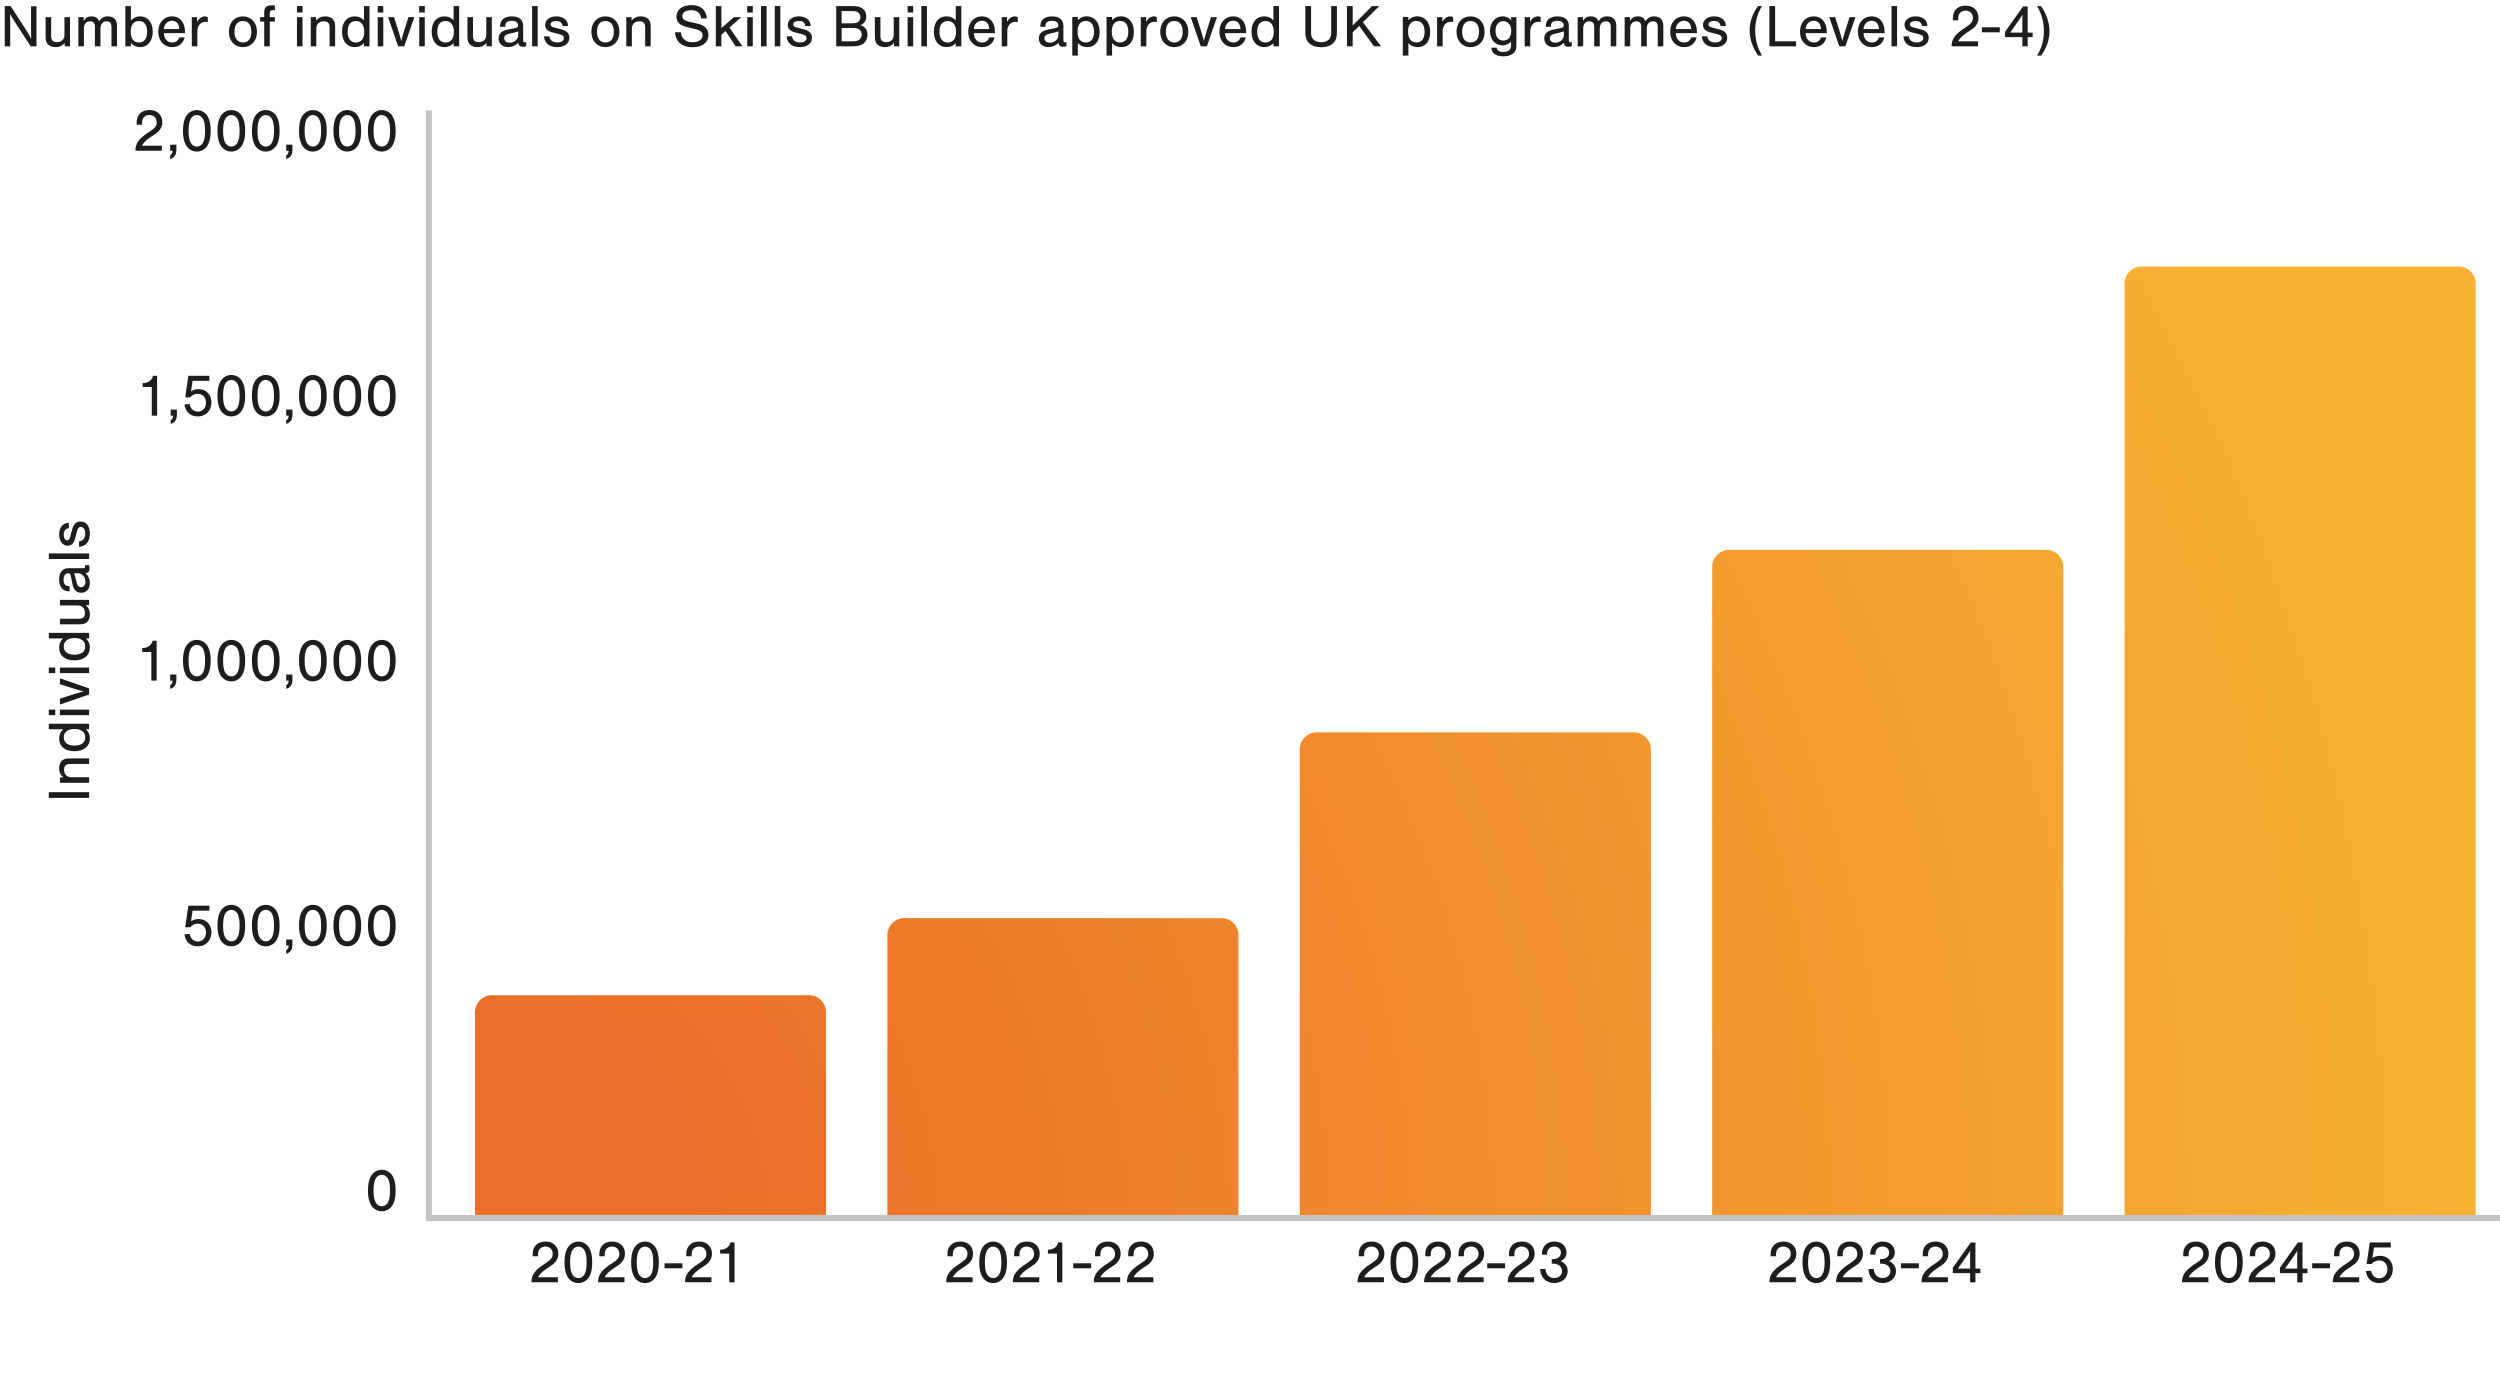 <?xml version="1.0" encoding="UTF-8"?><svg xmlns="http://www.w3.org/2000/svg" xmlns:xlink="http://www.w3.org/1999/xlink" viewBox="0 0 413.86 229.61"><defs><radialGradient id="d" cx="74.53" cy="200.93" fx="74.53" fy="200.93" r="366.34" gradientUnits="userSpaceOnUse"><stop offset=".1" stop-color="#eb6e28"/><stop offset=".9" stop-color="#f6b132"/></radialGradient><filter id="e" x="76.51" y="41.99" width="331.19" height="159.65" filterUnits="userSpaceOnUse"><feOffset dx="2.13" dy="2.13"/><feGaussianBlur result="f" stdDeviation="2.13"/><feFlood flood-color="#000" flood-opacity=".15"/><feComposite in2="f" operator="in"/><feComposite in="SourceGraphic"/></filter></defs><g id="a"><rect y=".28" width="413.86" height="229.07" style="fill:#fff;"/></g><g id="c"><path d="M134.62,201.63h-58.12v-36.18c0-1.56,1.26-2.82,2.82-2.82h52.48c1.56,0,2.82,1.26,2.82,2.82v36.18ZM202.89,152.68c0-1.56-1.26-2.82-2.82-2.82h-52.48c-1.56,0-2.82,1.26-2.82,2.82v48.96h58.12v-48.96ZM271.16,121.93c0-1.56-1.26-2.82-2.82-2.82h-52.48c-1.56,0-2.82,1.26-2.82,2.82v79.7h58.12v-79.7ZM339.43,91.72c0-1.56-1.26-2.82-2.82-2.82h-52.48c-1.56,0-2.82,1.26-2.82,2.82v109.91h58.12v-109.91ZM407.7,44.81c0-1.56-1.26-2.82-2.82-2.82h-52.48c-1.56,0-2.82,1.26-2.82,2.82v156.83h58.12V44.81Z" style="fill:url(#d); filter:url(#e);"/><rect x="62.66" y="201.63" width="351.2" height="27.97" style="fill:#fff;"/></g><g id="g"><path d="M5.08,7.67L2.35,3.46c-.33-.52-.53-.85-.69-1.15.02.3.03.93.03,1.26v4.1h-.9V1h.97l2.62,4.06c.25.38.59.98.79,1.38-.02-.37-.03-.78-.03-1.25V1.04h.9v6.63h-.96Z" style="fill:#1d1d1b;"/><path d="M10.71,7.67v-.55c-.48.51-.87.68-1.53.68-.57,0-1.04-.19-1.31-.53-.23-.3-.32-.64-.32-1.2v-3.23h.92v3.16c0,.66.3.98.93.98.79,0,1.27-.46,1.27-1.21v-2.93h.92v4.83h-.88Z" style="fill:#1d1d1b;"/><path d="M13.85,2.84v.61c.37-.55.71-.74,1.31-.74.64,0,1.03.25,1.25.81.38-.58.78-.81,1.46-.81.51,0,.95.18,1.19.5.22.27.31.62.31,1.18v3.28h-.92v-3.21c0-.63-.26-.93-.8-.93-.63,0-1.02.46-1.02,1.2v2.94h-.92v-3.29c0-.55-.28-.85-.8-.85-.62,0-1.02.45-1.02,1.15v2.99h-.92V2.84h.88Z" style="fill:#1d1d1b;"/><path d="M20.75,1h.92v2.39c.46-.47.93-.68,1.54-.68,1.25,0,2.08,1,2.08,2.52s-.82,2.57-2.11,2.57c-.62,0-1.05-.19-1.51-.67v.54h-.92V1ZM21.64,5.23c0,1.16.48,1.8,1.36,1.8s1.36-.64,1.36-1.78-.49-1.77-1.36-1.77-1.36.64-1.36,1.75Z" style="fill:#1d1d1b;"/><path d="M27.12,5.48c.07.99.57,1.55,1.4,1.55.57,0,.95-.27,1.17-.84h.88c-.23,1.01-1,1.61-2.07,1.61-1.36,0-2.3-1.04-2.3-2.55s.92-2.54,2.27-2.54c.96,0,1.66.51,1.98,1.44.12.36.18.75.19,1.33h-3.52ZM29.68,4.81c-.04-.88-.48-1.37-1.21-1.37s-1.29.56-1.34,1.37h2.55Z" style="fill:#1d1d1b;"/><path d="M32.63,2.84v.76c.19-.28.27-.39.4-.51.22-.23.57-.38.86-.38.18,0,.35.04.51.12v.83c-.19-.04-.29-.05-.42-.05-.74,0-1.31.66-1.31,1.52v2.54h-.92V2.84h.88Z" style="fill:#1d1d1b;"/><path d="M42.54,5.29c0,1.48-.95,2.51-2.33,2.51s-2.32-1.03-2.32-2.55.94-2.54,2.32-2.54,2.33,1.02,2.33,2.58ZM38.82,5.25c0,1.13.51,1.78,1.4,1.78s1.39-.65,1.39-1.75c0-1.16-.5-1.8-1.4-1.8s-1.39.65-1.39,1.77Z" style="fill:#1d1d1b;"/><path d="M45.51,3.57h-.85v4.1h-.92V3.57h-.68v-.73h.68v-.79c0-.84.36-1.17,1.28-1.17.16,0,.27,0,.49.05v.78c-.16-.02-.24-.03-.35-.03-.4,0-.5.13-.5.66v.5h.85v.73Z" style="fill:#1d1d1b;"/><path d="M50.08,2.07h-.92v-1.07h.92v1.07ZM50.08,7.67h-.92V2.84h.92v4.83Z" style="fill:#1d1d1b;"/><path d="M52.32,2.84v.55c.48-.51.87-.68,1.53-.68.57,0,1.04.19,1.31.53.23.3.32.64.32,1.2v3.23h-.92v-3.16c0-.66-.3-.98-.93-.98-.79,0-1.27.46-1.27,1.21v2.93h-.92V2.84h.88Z" style="fill:#1d1d1b;"/><path d="M61.17,7.67h-.92v-.52c-.46.46-.92.65-1.53.65-1.29,0-2.1-1-2.1-2.57s.82-2.52,2.1-2.52c.62,0,1.08.2,1.53.65V1h.92v6.67ZM57.55,5.25c0,1.14.5,1.78,1.37,1.78s1.38-.64,1.38-1.75-.49-1.8-1.38-1.8-1.37.64-1.37,1.77Z" style="fill:#1d1d1b;"/><path d="M63.45,2.07h-.92v-1.07h.92v1.07ZM63.45,7.67h-.92V2.84h.92v4.83Z" style="fill:#1d1d1b;"/><path d="M65.91,7.67l-1.66-4.83h.98l.82,2.59c.1.31.26.9.38,1.35.01-.07.03-.15.05-.2l.09-.36c.02-.08.18-.62.22-.77l.82-2.61h.98l-1.67,4.83h-1.01Z" style="fill:#1d1d1b;"/><path d="M70.32,2.07h-.92v-1.07h.92v1.07ZM70.32,7.67h-.92V2.84h.92v4.83Z" style="fill:#1d1d1b;"/><path d="M76.01,7.67h-.92v-.52c-.46.46-.92.65-1.53.65-1.29,0-2.1-1-2.1-2.57s.82-2.52,2.1-2.52c.62,0,1.08.2,1.53.65V1h.92v6.67ZM72.39,5.25c0,1.14.5,1.78,1.37,1.78s1.38-.64,1.38-1.75-.49-1.8-1.38-1.8-1.37.64-1.37,1.77Z" style="fill:#1d1d1b;"/><path d="M80.54,7.67v-.55c-.48.51-.87.68-1.53.68-.57,0-1.04-.19-1.31-.53-.23-.3-.32-.64-.32-1.2v-3.23h.92v3.16c0,.66.3.98.93.98.79,0,1.27-.46,1.27-1.21v-2.93h.92v4.83h-.88Z" style="fill:#1d1d1b;"/><path d="M82.77,4.44c.04-.57.15-.91.39-1.18.31-.35.89-.55,1.57-.55,1.2,0,1.88.57,1.88,1.57v2.27c0,.38.05.46.26.46.08,0,.13,0,.24-.05v.71c-.22.05-.41.07-.6.07-.44,0-.64-.19-.72-.65-.49.49-1.02.71-1.67.71-.94,0-1.58-.58-1.58-1.43,0-.78.48-1.26,1.46-1.46l1.07-.21c.58-.11.7-.2.7-.5,0-.47-.41-.76-1.06-.76-.47,0-.84.15-.97.41-.07.13-.09.24-.11.59h-.86ZM85.79,5.19c-.17.07-.33.12-.57.18l-.94.22c-.56.13-.81.36-.81.74,0,.44.36.74.9.74.78,0,1.42-.57,1.42-1.26v-.62Z" style="fill:#1d1d1b;"/><path d="M89.01,7.67h-.92V1h.92v6.67Z" style="fill:#1d1d1b;"/><path d="M93.16,4.32c-.13-.6-.46-.85-1.1-.85-.55,0-.92.23-.92.57,0,.24.17.4.56.5l1.12.29c1.01.26,1.43.68,1.43,1.42,0,.95-.78,1.55-2.01,1.55-1.31,0-2.09-.64-2.19-1.79h.91c.05.64.53,1.02,1.3,1.02.66,0,1.09-.29,1.09-.74,0-.32-.21-.49-.77-.64l-.96-.24c-.51-.13-.82-.27-1.02-.45-.22-.19-.36-.51-.36-.83,0-.83.77-1.42,1.86-1.42.69,0,1.26.23,1.6.64.21.26.3.52.34.97h-.88Z" style="fill:#1d1d1b;"/><path d="M102.55,5.29c0,1.48-.95,2.51-2.33,2.51s-2.32-1.03-2.32-2.55.94-2.54,2.32-2.54,2.33,1.02,2.33,2.58ZM98.83,5.25c0,1.13.51,1.78,1.4,1.78s1.39-.65,1.39-1.75c0-1.16-.5-1.8-1.4-1.8s-1.39.65-1.39,1.77Z" style="fill:#1d1d1b;"/><path d="M104.56,2.84v.55c.48-.51.87-.68,1.53-.68.57,0,1.04.19,1.31.53.23.3.32.64.32,1.2v3.23h-.92v-3.16c0-.66-.3-.98-.93-.98-.79,0-1.27.46-1.27,1.21v2.93h-.92V2.84h.88Z" style="fill:#1d1d1b;"/><path d="M116.07,3.06c-.1-.92-.65-1.37-1.66-1.37-.89,0-1.46.38-1.46.96,0,.49.35.78,1.2.97l1.08.24c.79.18,1.19.35,1.51.64.35.31.54.76.54,1.28,0,1.26-1.02,2.04-2.64,2.04-1.73,0-2.77-.88-2.91-2.48h.99c.1,1.06.8,1.65,1.95,1.65.96,0,1.64-.47,1.64-1.14,0-.5-.36-.83-1.06-1l-1.5-.36c-1.22-.29-1.77-.83-1.77-1.73,0-1.17.97-1.91,2.5-1.91s2.35.71,2.56,2.21h-.97Z" style="fill:#1d1d1b;"/><path d="M122.9,7.67h-1.12l-1.67-2.53-.69.61v1.92h-.92V1h.92v3.66l2.07-1.82h1.22l-1.95,1.72,2.14,3.11Z" style="fill:#1d1d1b;"/><path d="M124.62,2.07h-.92v-1.07h.92v1.07ZM124.62,7.67h-.92V2.84h.92v4.83Z" style="fill:#1d1d1b;"/><path d="M126.9,7.67h-.92V1h.92v6.67Z" style="fill:#1d1d1b;"/><path d="M129.18,7.67h-.92V1h.92v6.67Z" style="fill:#1d1d1b;"/><path d="M133.33,4.32c-.13-.6-.46-.85-1.1-.85-.55,0-.92.23-.92.57,0,.24.17.4.56.5l1.12.29c1.01.26,1.43.68,1.43,1.42,0,.95-.78,1.55-2.01,1.55-1.31,0-2.09-.64-2.19-1.79h.91c.05.64.53,1.02,1.3,1.02.66,0,1.09-.29,1.09-.74,0-.32-.21-.49-.77-.64l-.96-.24c-.51-.13-.82-.27-1.02-.45-.22-.19-.36-.51-.36-.83,0-.83.77-1.42,1.86-1.42.69,0,1.26.23,1.6.64.21.26.3.52.34.97h-.88Z" style="fill:#1d1d1b;"/><path d="M138.43,1h2.58c.87,0,1.3.09,1.71.37.45.29.69.77.69,1.35,0,.67-.29,1.12-.94,1.45.78.29,1.14.78,1.14,1.58,0,.65-.28,1.21-.77,1.53-.44.29-.95.39-1.96.39h-2.45V1ZM141.12,3.86c.47,0,.76-.08.98-.26.22-.18.34-.46.34-.76s-.13-.57-.34-.75c-.22-.18-.51-.26-.98-.26h-1.79v2.03h1.79ZM141.27,6.84c.85,0,1.37-.42,1.37-1.11s-.46-1.09-1.27-1.09h-2.04v2.2h1.94Z" style="fill:#1d1d1b;"/><path d="M147.99,7.67v-.55c-.48.51-.87.68-1.53.68-.57,0-1.04-.19-1.31-.53-.23-.3-.32-.64-.32-1.2v-3.23h.92v3.16c0,.66.3.98.93.98.79,0,1.27-.46,1.27-1.21v-2.93h.92v4.83h-.88Z" style="fill:#1d1d1b;"/><path d="M151.17,2.07h-.92v-1.07h.92v1.07ZM151.17,7.67h-.92V2.84h.92v4.83Z" style="fill:#1d1d1b;"/><path d="M153.45,7.67h-.92V1h.92v6.67Z" style="fill:#1d1d1b;"/><path d="M159.14,7.67h-.92v-.52c-.46.46-.92.65-1.53.65-1.29,0-2.1-1-2.1-2.57s.82-2.52,2.1-2.52c.62,0,1.08.2,1.53.65V1h.92v6.67ZM155.52,5.25c0,1.14.5,1.78,1.37,1.78s1.38-.64,1.38-1.75-.49-1.8-1.38-1.8-1.37.64-1.37,1.77Z" style="fill:#1d1d1b;"/><path d="M161.2,5.48c.07.99.57,1.55,1.4,1.55.57,0,.95-.27,1.17-.84h.88c-.23,1.01-1,1.61-2.07,1.61-1.36,0-2.3-1.04-2.3-2.55s.92-2.54,2.27-2.54c.96,0,1.66.51,1.98,1.44.12.36.18.75.19,1.33h-3.52ZM163.76,4.81c-.04-.88-.48-1.37-1.21-1.37s-1.29.56-1.34,1.37h2.55Z" style="fill:#1d1d1b;"/><path d="M166.71,2.84v.76c.19-.28.27-.39.4-.51.22-.23.57-.38.86-.38.18,0,.35.04.51.12v.83c-.19-.04-.29-.05-.42-.05-.74,0-1.31.66-1.31,1.52v2.54h-.92V2.84h.88Z" style="fill:#1d1d1b;"/><path d="M172.2,4.44c.04-.57.15-.91.39-1.18.31-.35.89-.55,1.57-.55,1.2,0,1.88.57,1.88,1.57v2.27c0,.38.05.46.26.46.08,0,.13,0,.24-.05v.71c-.22.05-.41.07-.6.07-.44,0-.64-.19-.72-.65-.49.49-1.02.71-1.67.71-.94,0-1.58-.58-1.58-1.43,0-.78.48-1.26,1.46-1.46l1.07-.21c.58-.11.7-.2.7-.5,0-.47-.41-.76-1.06-.76-.47,0-.84.15-.97.41-.07.13-.09.24-.11.59h-.86ZM175.22,5.19c-.17.07-.33.12-.57.18l-.94.22c-.56.13-.81.36-.81.74,0,.44.36.74.9.74.78,0,1.42-.57,1.42-1.26v-.62Z" style="fill:#1d1d1b;"/><path d="M178.43,2.8v.53c.45-.44.88-.63,1.47-.63,1.29,0,2.14,1.02,2.14,2.59s-.8,2.51-2.06,2.51c-.65,0-1.18-.23-1.55-.68v2.08h-.92V2.8h.92ZM178.38,5.22c0,1.17.48,1.81,1.37,1.81s1.36-.64,1.36-1.78-.49-1.78-1.36-1.78-1.37.64-1.37,1.75Z" style="fill:#1d1d1b;"/><path d="M184.1,2.8v.53c.45-.44.88-.63,1.47-.63,1.29,0,2.14,1.02,2.14,2.59s-.8,2.51-2.06,2.51c-.65,0-1.18-.23-1.55-.68v2.08h-.92V2.8h.92ZM184.05,5.22c0,1.17.48,1.81,1.37,1.81s1.36-.64,1.36-1.78-.49-1.78-1.36-1.78-1.37.64-1.37,1.75Z" style="fill:#1d1d1b;"/><path d="M189.73,2.84v.76c.19-.28.27-.39.4-.51.22-.23.57-.38.86-.38.18,0,.35.04.51.12v.83c-.19-.04-.29-.05-.42-.05-.74,0-1.31.66-1.31,1.52v2.54h-.92V2.84h.88Z" style="fill:#1d1d1b;"/><path d="M196.72,5.29c0,1.48-.95,2.51-2.33,2.51s-2.32-1.03-2.32-2.55.94-2.54,2.32-2.54,2.33,1.02,2.33,2.58ZM193,5.25c0,1.13.51,1.78,1.4,1.78s1.39-.65,1.39-1.75c0-1.16-.5-1.8-1.4-1.8s-1.39.65-1.39,1.77Z" style="fill:#1d1d1b;"/><path d="M198.78,7.67l-1.66-4.83h.98l.82,2.59c.1.31.26.9.38,1.35.01-.07.03-.15.05-.2l.09-.36c.02-.08.18-.62.22-.77l.82-2.61h.98l-1.67,4.83h-1.01Z" style="fill:#1d1d1b;"/><path d="M202.79,5.48c.07.99.57,1.55,1.4,1.55.57,0,.95-.27,1.17-.84h.88c-.23,1.01-1,1.61-2.07,1.61-1.36,0-2.3-1.04-2.3-2.55s.92-2.54,2.27-2.54c.96,0,1.66.51,1.98,1.44.12.36.18.75.19,1.33h-3.52ZM205.35,4.81c-.04-.88-.48-1.37-1.21-1.37s-1.29.56-1.34,1.37h2.55Z" style="fill:#1d1d1b;"/><path d="M211.73,7.67h-.92v-.52c-.46.46-.92.65-1.53.65-1.29,0-2.1-1-2.1-2.57s.82-2.52,2.1-2.52c.62,0,1.08.2,1.53.65V1h.92v6.67ZM208.12,5.25c0,1.14.5,1.78,1.37,1.78s1.38-.64,1.38-1.75-.49-1.8-1.38-1.8-1.37.64-1.37,1.77Z" style="fill:#1d1d1b;"/><path d="M221.32,1v4.36c0,.82-.18,1.35-.59,1.76-.47.46-1.17.7-2.02.7s-1.56-.24-2.03-.7c-.41-.41-.59-.94-.59-1.76V1h.95v4.49c0,.94.62,1.5,1.67,1.5s1.66-.56,1.66-1.5V1h.95Z" style="fill:#1d1d1b;"/><path d="M228.63,7.67h-1.17l-2.46-3.38-1.07,1.05v2.33h-.95V1h.95v3.22l3.21-3.22h1.21l-2.73,2.68,3.01,3.99Z" style="fill:#1d1d1b;"/><path d="M233.15,2.8v.53c.45-.44.88-.63,1.47-.63,1.29,0,2.14,1.02,2.14,2.59s-.8,2.51-2.06,2.51c-.65,0-1.18-.23-1.55-.68v2.08h-.92V2.8h.92ZM233.1,5.22c0,1.17.48,1.81,1.37,1.81s1.36-.64,1.36-1.78-.49-1.78-1.36-1.78-1.37.64-1.37,1.75Z" style="fill:#1d1d1b;"/><path d="M238.78,2.84v.76c.19-.28.27-.39.4-.51.22-.23.57-.38.86-.38.18,0,.35.04.51.12v.83c-.19-.04-.29-.05-.42-.05-.74,0-1.31.66-1.31,1.52v2.54h-.92V2.84h.88Z" style="fill:#1d1d1b;"/><path d="M245.77,5.29c0,1.48-.95,2.51-2.33,2.51s-2.32-1.03-2.32-2.55.94-2.54,2.32-2.54,2.33,1.02,2.33,2.58ZM242.05,5.25c0,1.13.51,1.78,1.4,1.78s1.39-.65,1.39-1.75c0-1.16-.5-1.8-1.4-1.8s-1.39.65-1.39,1.77Z" style="fill:#1d1d1b;"/><path d="M251.03,2.84v4.64c0,.64-.15,1.06-.49,1.34-.38.33-.97.51-1.69.51s-1.27-.19-1.61-.55c-.21-.22-.31-.46-.35-.89h.88c.05.47.42.71,1.11.71.87,0,1.27-.37,1.27-1.17v-.55c-.39.42-.87.63-1.43.63-1.22,0-2.07-.97-2.07-2.36s.86-2.44,2.09-2.44c.63,0,1.03.19,1.43.66l-.02-.53h.88ZM247.58,5.11c0,.99.49,1.6,1.3,1.6s1.29-.61,1.29-1.58-.48-1.62-1.3-1.62-1.29.61-1.29,1.6Z" style="fill:#1d1d1b;"/><path d="M253.28,2.84v.76c.19-.28.27-.39.4-.51.22-.23.57-.38.86-.38.18,0,.35.04.51.12v.83c-.19-.04-.29-.05-.42-.05-.74,0-1.31.66-1.31,1.52v2.54h-.92V2.84h.88Z" style="fill:#1d1d1b;"/><path d="M255.87,4.44c.04-.57.15-.91.39-1.18.31-.35.89-.55,1.57-.55,1.2,0,1.88.57,1.88,1.57v2.27c0,.38.05.46.26.46.08,0,.13,0,.24-.05v.71c-.22.05-.41.07-.6.07-.44,0-.64-.19-.72-.65-.49.49-1.02.71-1.67.71-.94,0-1.58-.58-1.58-1.43,0-.78.48-1.26,1.46-1.46l1.07-.21c.58-.11.7-.2.7-.5,0-.47-.41-.76-1.06-.76-.47,0-.84.15-.97.41-.07.13-.09.24-.11.59h-.86ZM258.89,5.19c-.17.07-.33.12-.57.18l-.94.22c-.56.13-.81.36-.81.74,0,.44.36.74.9.74.78,0,1.42-.57,1.42-1.26v-.62Z" style="fill:#1d1d1b;"/><path d="M262.05,2.84v.61c.37-.55.71-.74,1.31-.74.64,0,1.03.25,1.25.81.38-.58.78-.81,1.46-.81.51,0,.95.18,1.19.5.22.27.31.62.31,1.18v3.28h-.92v-3.21c0-.63-.26-.93-.8-.93-.63,0-1.02.46-1.02,1.2v2.94h-.92v-3.29c0-.55-.28-.85-.8-.85-.62,0-1.02.45-1.02,1.15v2.99h-.92V2.84h.88Z" style="fill:#1d1d1b;"/><path d="M269.83,2.84v.61c.37-.55.71-.74,1.31-.74.64,0,1.03.25,1.25.81.38-.58.78-.81,1.46-.81.51,0,.95.18,1.19.5.22.27.31.62.31,1.18v3.28h-.92v-3.21c0-.63-.26-.93-.8-.93-.63,0-1.02.46-1.02,1.2v2.94h-.92v-3.29c0-.55-.28-.85-.8-.85-.62,0-1.02.45-1.02,1.15v2.99h-.92V2.84h.88Z" style="fill:#1d1d1b;"/><path d="M277.41,5.48c.07.99.57,1.55,1.4,1.55.57,0,.95-.27,1.17-.84h.88c-.23,1.01-1,1.61-2.07,1.61-1.36,0-2.3-1.04-2.3-2.55s.92-2.54,2.27-2.54c.96,0,1.66.51,1.98,1.44.12.36.18.75.19,1.33h-3.52ZM279.97,4.81c-.04-.88-.48-1.37-1.21-1.37s-1.29.56-1.34,1.37h2.55Z" style="fill:#1d1d1b;"/><path d="M284.84,4.32c-.13-.6-.46-.85-1.1-.85-.55,0-.92.23-.92.57,0,.24.17.4.56.5l1.12.29c1.01.26,1.43.68,1.43,1.42,0,.95-.78,1.55-2.01,1.55-1.31,0-2.09-.64-2.19-1.79h.91c.05.64.53,1.02,1.3,1.02.66,0,1.09-.29,1.09-.74,0-.32-.21-.49-.77-.64l-.96-.24c-.51-.13-.82-.27-1.02-.45-.22-.19-.36-.51-.36-.83,0-.83.77-1.42,1.86-1.42.69,0,1.26.23,1.6.64.21.26.3.52.34.97h-.88Z" style="fill:#1d1d1b;"/><path d="M291.69,1c-.77,1.28-1.12,2.54-1.12,4.06s.36,2.82,1.12,4.14h-.66c-.95-1.46-1.39-2.79-1.39-4.2s.49-2.75,1.39-4h.66Z" style="fill:#1d1d1b;"/><path d="M293.86,6.84h3.47v.83h-4.42V1h.95v5.84Z" style="fill:#1d1d1b;"/><path d="M298.9,5.48c.07.99.57,1.55,1.4,1.55.57,0,.95-.27,1.17-.84h.88c-.23,1.01-1,1.61-2.07,1.61-1.36,0-2.3-1.04-2.3-2.55s.92-2.54,2.27-2.54c.96,0,1.66.51,1.98,1.44.12.36.18.75.19,1.33h-3.52ZM301.45,4.81c-.04-.88-.48-1.37-1.21-1.37s-1.29.56-1.34,1.37h2.55Z" style="fill:#1d1d1b;"/><path d="M304.48,7.67l-1.66-4.83h.98l.82,2.59c.1.31.26.9.38,1.35,0-.07.03-.15.05-.2l.09-.36c.02-.08.18-.62.22-.77l.82-2.61h.98l-1.67,4.83h-1.01Z" style="fill:#1d1d1b;"/><path d="M308.48,5.48c.07.99.57,1.55,1.4,1.55.57,0,.95-.27,1.17-.84h.88c-.23,1.01-1,1.61-2.07,1.61-1.36,0-2.3-1.04-2.3-2.55s.92-2.54,2.27-2.54c.96,0,1.66.51,1.98,1.44.12.36.18.75.19,1.33h-3.52ZM311.04,4.81c-.04-.88-.48-1.37-1.21-1.37s-1.29.56-1.34,1.37h2.55Z" style="fill:#1d1d1b;"/><path d="M314.05,7.67h-.92V1h.92v6.67Z" style="fill:#1d1d1b;"/><path d="M318.2,4.32c-.13-.6-.46-.85-1.1-.85-.55,0-.92.23-.92.57,0,.24.17.4.56.5l1.12.29c1.01.26,1.43.68,1.43,1.42,0,.95-.78,1.55-2.01,1.55-1.31,0-2.09-.64-2.19-1.79h.91c.05.64.53,1.02,1.3,1.02.66,0,1.09-.29,1.09-.74,0-.32-.21-.49-.77-.64l-.96-.24c-.51-.13-.82-.27-1.02-.45-.22-.19-.36-.51-.36-.83,0-.83.77-1.42,1.86-1.42.69,0,1.26.23,1.6.64.21.26.3.52.34.97h-.88Z" style="fill:#1d1d1b;"/><path d="M327.45,7.67h-4.37c-.03-1.2.59-2.05,2.27-3.11.99-.65,1.25-.98,1.25-1.61,0-.7-.5-1.19-1.21-1.19-.55,0-.97.28-1.14.75-.06.19-.08.37-.08.86h-.89v-.25c0-.68.14-1.14.47-1.51.38-.45.96-.68,1.67-.68,1.26,0,2.11.81,2.11,2.01,0,.58-.2,1.07-.59,1.48-.27.28-.4.38-1.38,1.01-.69.46-1.25,1.03-1.37,1.41h3.26v.83Z" style="fill:#1d1d1b;"/><path d="M331.05,5.35h-2.96v-.83h2.96v.83Z" style="fill:#1d1d1b;"/><path d="M331.93,6.15v-.9l2.97-4.18h.77v4.33h.82v.75h-.82v1.52h-.88v-1.52h-2.86ZM334.79,3.37v-.52c0-.1,0-.12.03-.42-.27.42-.38.59-.53.8l-1.52,2.17h2.02v-2.03Z" style="fill:#1d1d1b;"/><path d="M337.23,9.2c.77-1.29,1.12-2.54,1.12-4.06s-.36-2.81-1.12-4.14h.66c.95,1.45,1.39,2.79,1.39,4.2s-.49,2.75-1.39,4h-.66Z" style="fill:#1d1d1b;"/><path d="M26.01,68.81h-.88v-4.74h-1.51v-.65c.86.03,1.55-.46,1.71-1.21h.68v6.6Z" style="fill:#1d1d1b;"/><path d="M29.28,67.81v.85c0,.81-.36,1.34-1.03,1.51v-.6c.28-.14.4-.37.4-.76h-.4v-1h1.03Z" style="fill:#1d1d1b;"/><path d="M31.62,64.78c.42-.25.8-.36,1.25-.36,1.26,0,2.13.9,2.13,2.19,0,1.37-.93,2.33-2.25,2.33-1.22,0-2.07-.76-2.22-1.99l.86-.06c.18.81.66,1.25,1.37,1.25.78,0,1.34-.62,1.34-1.49s-.56-1.46-1.36-1.46c-.49,0-.89.19-1.26.59h-.82l.52-3.57h3.48v.83h-2.78l-.26,1.74Z" style="fill:#1d1d1b;"/><path d="M40.12,63.17c.33.61.47,1.32.47,2.38,0,.96-.15,1.7-.47,2.29-.38.69-1.06,1.1-1.83,1.1s-1.44-.41-1.82-1.1c-.32-.61-.47-1.32-.47-2.34s.15-1.75.47-2.33c.39-.69,1.06-1.1,1.82-1.1s1.45.4,1.83,1.1ZM37.21,63.67c-.19.45-.28,1.01-.28,1.83s.09,1.39.28,1.84c.21.47.62.77,1.09.77s.88-.3,1.08-.77c.19-.45.28-1.01.28-1.8,0-.86-.08-1.43-.28-1.87-.21-.48-.63-.77-1.09-.77s-.87.29-1.08.77Z" style="fill:#1d1d1b;"/><path d="M45.82,63.17c.33.61.47,1.32.47,2.38,0,.96-.15,1.7-.47,2.29-.38.69-1.06,1.1-1.83,1.1s-1.44-.41-1.82-1.1c-.32-.61-.47-1.32-.47-2.34s.15-1.75.47-2.33c.39-.69,1.06-1.1,1.82-1.1s1.45.4,1.83,1.1ZM42.91,63.67c-.19.45-.28,1.01-.28,1.83s.09,1.39.28,1.84c.21.47.62.77,1.09.77s.88-.3,1.08-.77c.19-.45.28-1.01.28-1.8,0-.86-.08-1.43-.28-1.87-.21-.48-.63-.77-1.09-.77s-.87.29-1.08.77Z" style="fill:#1d1d1b;"/><path d="M48.41,67.81v.85c0,.81-.36,1.34-1.03,1.51v-.6c.28-.14.4-.37.4-.76h-.4v-1h1.03Z" style="fill:#1d1d1b;"/><path d="M53.62,63.17c.33.61.47,1.32.47,2.38,0,.96-.15,1.7-.47,2.29-.38.69-1.06,1.1-1.83,1.1s-1.44-.41-1.82-1.1c-.32-.61-.47-1.32-.47-2.34s.15-1.75.47-2.33c.39-.69,1.06-1.1,1.82-1.1s1.45.4,1.83,1.1ZM50.71,63.67c-.19.45-.28,1.01-.28,1.83s.09,1.39.28,1.84c.21.47.62.77,1.09.77s.88-.3,1.08-.77c.19-.45.28-1.01.28-1.8,0-.86-.08-1.43-.28-1.87-.21-.48-.63-.77-1.09-.77s-.87.29-1.08.77Z" style="fill:#1d1d1b;"/><path d="M59.32,63.17c.33.61.47,1.32.47,2.38,0,.96-.15,1.7-.47,2.29-.38.69-1.06,1.1-1.83,1.1s-1.44-.41-1.82-1.1c-.32-.61-.47-1.32-.47-2.34s.15-1.75.47-2.33c.39-.69,1.06-1.1,1.82-1.1s1.45.4,1.83,1.1ZM56.41,63.67c-.19.45-.28,1.01-.28,1.83s.09,1.39.28,1.84c.21.47.62.77,1.09.77s.88-.3,1.08-.77c.19-.45.28-1.01.28-1.8,0-.86-.08-1.43-.28-1.87-.21-.48-.63-.77-1.09-.77s-.87.29-1.08.77Z" style="fill:#1d1d1b;"/><path d="M65.03,63.17c.33.61.47,1.32.47,2.38,0,.96-.15,1.7-.47,2.29-.38.69-1.06,1.1-1.83,1.1s-1.44-.41-1.82-1.1c-.32-.61-.47-1.32-.47-2.34s.15-1.75.47-2.33c.39-.69,1.06-1.1,1.82-1.1s1.45.4,1.83,1.1ZM62.12,63.67c-.19.45-.28,1.01-.28,1.83s.09,1.39.28,1.84c.21.47.62.77,1.09.77s.88-.3,1.08-.77c.19-.45.28-1.01.28-1.8,0-.86-.08-1.43-.28-1.87-.21-.48-.63-.77-1.09-.77s-.87.29-1.08.77Z" style="fill:#1d1d1b;"/><path d="M365.59,212.27h-4.37c-.03-1.2.59-2.05,2.27-3.11.99-.65,1.25-.98,1.25-1.61,0-.7-.5-1.19-1.21-1.19-.55,0-.97.28-1.14.75-.06.19-.08.37-.08.86h-.89v-.25c0-.68.14-1.14.47-1.51.38-.45.96-.68,1.67-.68,1.26,0,2.11.81,2.11,2.01,0,.58-.2,1.07-.59,1.48-.27.28-.4.38-1.38,1.01-.69.46-1.25,1.03-1.37,1.41h3.26v.83Z" style="fill:#1d1d1b;"/><path d="M370.8,206.64c.33.61.47,1.32.47,2.38,0,.96-.15,1.7-.47,2.29-.38.69-1.06,1.1-1.83,1.1s-1.44-.41-1.82-1.1c-.32-.61-.47-1.32-.47-2.34s.15-1.75.47-2.33c.39-.69,1.06-1.1,1.82-1.1s1.45.4,1.83,1.1ZM367.89,207.14c-.19.45-.28,1.01-.28,1.83s.09,1.39.28,1.84c.21.47.62.77,1.09.77s.88-.3,1.08-.77c.19-.45.28-1.01.28-1.8,0-.86-.08-1.43-.28-1.87-.21-.48-.63-.77-1.09-.77s-.87.29-1.08.77Z" style="fill:#1d1d1b;"/><path d="M376.61,212.27h-4.37c-.03-1.2.59-2.05,2.27-3.11.99-.65,1.25-.98,1.25-1.61,0-.7-.5-1.19-1.21-1.19-.55,0-.97.28-1.14.75-.06.19-.08.37-.08.86h-.89v-.25c0-.68.14-1.14.47-1.51.38-.45.96-.68,1.67-.68,1.26,0,2.11.81,2.11,2.01,0,.58-.2,1.07-.59,1.48-.27.28-.4.38-1.38,1.01-.69.46-1.25,1.03-1.37,1.41h3.26v.83Z" style="fill:#1d1d1b;"/><path d="M377.43,210.76v-.9l2.97-4.18h.77v4.33h.82v.75h-.82v1.52h-.88v-1.52h-2.86ZM380.29,207.98v-.52c.01-.1.01-.12.03-.42-.27.42-.38.59-.53.8l-1.52,2.17h2.02v-2.03Z" style="fill:#1d1d1b;"/><path d="M385.73,209.96h-2.96v-.83h2.96v.83Z" style="fill:#1d1d1b;"/><path d="M390.55,212.27h-4.37c-.03-1.2.59-2.05,2.27-3.11.99-.65,1.25-.98,1.25-1.61,0-.7-.5-1.19-1.21-1.19-.55,0-.97.28-1.14.75-.06.19-.08.37-.08.86h-.89v-.25c0-.68.14-1.14.47-1.51.38-.45.96-.68,1.67-.68,1.26,0,2.11.81,2.11,2.01,0,.58-.2,1.07-.59,1.48-.27.28-.4.38-1.38,1.01-.69.46-1.25,1.03-1.37,1.41h3.26v.83Z" style="fill:#1d1d1b;"/><path d="M392.74,208.25c.42-.25.8-.36,1.25-.36,1.26,0,2.13.9,2.13,2.19,0,1.37-.93,2.33-2.25,2.33-1.22,0-2.07-.76-2.22-1.99l.86-.06c.18.81.66,1.25,1.37,1.25.78,0,1.34-.62,1.34-1.49s-.56-1.46-1.36-1.46c-.49,0-.89.19-1.26.59h-.82l.52-3.57h3.48v.83h-2.78l-.26,1.74Z" style="fill:#1d1d1b;"/><path d="M14.75,131.14v.95h-6.67v-.95h6.67Z" style="fill:#1d1d1b;"/><path d="M9.92,128.71h.55c-.51-.48-.68-.87-.68-1.53,0-.57.19-1.04.53-1.31.3-.23.64-.32,1.2-.32h3.23v.92h-3.16c-.66,0-.98.3-.98.93,0,.79.46,1.27,1.21,1.27h2.93v.92h-4.83v-.88Z" style="fill:#1d1d1b;"/><path d="M14.75,119.81v.92h-.52c.46.46.65.92.65,1.53,0,1.29-1,2.1-2.57,2.1s-2.52-.82-2.52-2.1c0-.62.2-1.08.65-1.53h-2.36v-.92h6.67ZM12.33,123.43c1.14,0,1.78-.5,1.78-1.37s-.64-1.38-1.75-1.38-1.8.49-1.8,1.38.64,1.37,1.77,1.37Z" style="fill:#1d1d1b;"/><path d="M9.15,117.47v.92h-1.07v-.92h1.07ZM14.75,117.47v.92h-4.83v-.92h4.83Z" style="fill:#1d1d1b;"/><path d="M14.75,114.97l-4.83,1.66v-.98l2.59-.82c.31-.1.9-.26,1.35-.38-.07-.01-.15-.03-.2-.05l-.36-.09c-.08-.02-.62-.18-.77-.22l-2.61-.82v-.98l4.83,1.67v1.01Z" style="fill:#1d1d1b;"/><path d="M9.15,110.51v.92h-1.07v-.92h1.07ZM14.75,110.51v.92h-4.83v-.92h4.83Z" style="fill:#1d1d1b;"/><path d="M14.75,104.77v.92h-.52c.46.46.65.92.65,1.53,0,1.29-1,2.1-2.57,2.1s-2.52-.82-2.52-2.1c0-.62.2-1.08.65-1.53h-2.36v-.92h6.67ZM12.33,108.38c1.14,0,1.78-.5,1.78-1.37s-.64-1.38-1.75-1.38-1.8.49-1.8,1.38.64,1.37,1.77,1.37Z" style="fill:#1d1d1b;"/><path d="M14.75,100.19h-.55c.51.48.68.87.68,1.53,0,.57-.19,1.04-.53,1.31-.3.23-.64.32-1.2.32h-3.23v-.92h3.16c.66,0,.98-.3.98-.93,0-.79-.46-1.27-1.21-1.27h-2.93v-.92h4.83v.88Z" style="fill:#1d1d1b;"/><path d="M11.52,97.9c-.57-.04-.91-.15-1.18-.39-.35-.31-.55-.89-.55-1.57,0-1.2.57-1.88,1.57-1.88h2.27c.38,0,.46-.05.46-.26,0-.08,0-.13-.05-.24h.71c.05.22.07.41.07.6,0,.44-.19.64-.65.72.49.49.71,1.02.71,1.67,0,.94-.58,1.58-1.43,1.58-.78,0-1.26-.48-1.46-1.46l-.21-1.07c-.11-.58-.2-.7-.5-.7-.47,0-.76.41-.76,1.06,0,.47.15.84.41.97.13.07.24.09.59.11v.86ZM12.27,94.89c.07.17.12.33.18.57l.22.94c.13.56.36.81.74.81.44,0,.74-.36.74-.9,0-.78-.57-1.42-1.26-1.42h-.62Z" style="fill:#1d1d1b;"/><path d="M14.75,91.62v.92h-6.67v-.92h6.67Z" style="fill:#1d1d1b;"/><path d="M11.4,87.42c-.6.13-.85.46-.85,1.1,0,.55.23.92.57.92.24,0,.4-.17.5-.56l.29-1.12c.26-1.01.68-1.43,1.42-1.43.95,0,1.55.78,1.55,2.01,0,1.31-.64,2.09-1.79,2.19v-.91c.64-.05,1.02-.53,1.02-1.3,0-.66-.29-1.09-.74-1.09-.32,0-.49.21-.64.77l-.24.96c-.13.51-.27.82-.45,1.02-.19.22-.51.36-.83.36-.83,0-1.42-.77-1.42-1.86,0-.69.23-1.26.64-1.6.26-.21.52-.3.97-.34v.88Z" style="fill:#1d1d1b;"/><path d="M297.29,212.27h-4.37c-.03-1.2.59-2.05,2.27-3.11.99-.65,1.25-.98,1.25-1.61,0-.7-.5-1.19-1.21-1.19-.55,0-.97.28-1.14.75-.06.19-.08.37-.08.86h-.89v-.25c0-.68.14-1.14.47-1.51.38-.45.96-.68,1.67-.68,1.26,0,2.11.81,2.11,2.01,0,.58-.2,1.07-.59,1.48-.27.28-.4.38-1.38,1.01-.69.46-1.25,1.03-1.37,1.41h3.26v.83Z" style="fill:#1d1d1b;"/><path d="M302.51,206.64c.33.61.47,1.32.47,2.38,0,.96-.15,1.7-.47,2.29-.38.69-1.06,1.1-1.83,1.1s-1.44-.41-1.82-1.1c-.32-.61-.47-1.32-.47-2.34s.15-1.75.47-2.33c.39-.69,1.06-1.1,1.82-1.1s1.45.4,1.83,1.1ZM299.6,207.14c-.19.45-.28,1.01-.28,1.83s.09,1.39.28,1.84c.21.47.62.77,1.09.77s.88-.3,1.08-.77c.19-.45.28-1.01.28-1.8,0-.86-.08-1.43-.28-1.87-.21-.48-.63-.77-1.09-.77s-.87.29-1.08.77Z" style="fill:#1d1d1b;"/><path d="M308.32,212.27h-4.37c-.03-1.2.59-2.05,2.27-3.11.99-.65,1.25-.98,1.25-1.61,0-.7-.5-1.19-1.21-1.19-.55,0-.97.28-1.14.75-.06.19-.08.37-.08.86h-.89v-.25c0-.68.14-1.14.47-1.51.38-.45.96-.68,1.67-.68,1.26,0,2.11.81,2.11,2.01,0,.58-.2,1.07-.59,1.48-.27.28-.4.38-1.38,1.01-.69.46-1.25,1.03-1.37,1.41h3.26v.83Z" style="fill:#1d1d1b;"/><path d="M311.23,208.44c.08,0,.14,0,.18,0,.8,0,1.34-.43,1.34-1.07,0-.59-.46-1.01-1.1-1.01-.75,0-1.2.5-1.19,1.34h-.87c0-1.33.81-2.17,2.1-2.17,1.15,0,1.99.76,1.99,1.8,0,.65-.3,1.09-.96,1.44.78.38,1.15.91,1.15,1.65,0,1.15-.93,1.98-2.2,1.98-1.38,0-2.34-.95-2.35-2.32h.88c.04.9.62,1.49,1.45,1.49.75,0,1.29-.49,1.29-1.15,0-.73-.61-1.23-1.5-1.23h-.21v-.76Z" style="fill:#1d1d1b;"/><path d="M317.65,209.96h-2.96v-.83h2.96v.83Z" style="fill:#1d1d1b;"/><path d="M322.46,212.27h-4.37c-.03-1.2.59-2.05,2.27-3.11.99-.65,1.25-.98,1.25-1.61,0-.7-.5-1.19-1.21-1.19-.55,0-.97.28-1.14.75-.06.19-.08.37-.08.86h-.89v-.25c0-.68.14-1.14.47-1.51.38-.45.96-.68,1.67-.68,1.26,0,2.11.81,2.11,2.01,0,.58-.2,1.07-.59,1.48-.27.28-.4.38-1.38,1.01-.69.46-1.25,1.03-1.37,1.41h3.26v.83Z" style="fill:#1d1d1b;"/><path d="M323.28,210.76v-.9l2.97-4.18h.77v4.33h.82v.75h-.82v1.52h-.88v-1.52h-2.86ZM326.14,207.98v-.52c0-.1,0-.12.03-.42-.27.42-.38.59-.53.8l-1.52,2.17h2.02v-2.03Z" style="fill:#1d1d1b;"/><path d="M229.1,212.27h-4.37c-.03-1.2.59-2.05,2.27-3.11.99-.65,1.25-.98,1.25-1.61,0-.7-.5-1.19-1.21-1.19-.55,0-.97.28-1.14.75-.06.19-.08.37-.08.86h-.89v-.25c0-.68.14-1.14.47-1.51.38-.45.96-.68,1.67-.68,1.26,0,2.11.81,2.11,2.01,0,.58-.2,1.07-.59,1.48-.27.28-.4.38-1.38,1.01-.69.46-1.25,1.03-1.37,1.41h3.26v.83Z" style="fill:#1d1d1b;"/><path d="M234.31,206.64c.33.61.47,1.32.47,2.38,0,.96-.15,1.7-.47,2.29-.38.69-1.06,1.1-1.83,1.1s-1.44-.41-1.82-1.1c-.32-.61-.47-1.32-.47-2.34s.15-1.75.47-2.33c.39-.69,1.06-1.1,1.82-1.1s1.45.4,1.83,1.1ZM231.41,207.14c-.19.45-.28,1.01-.28,1.83s.09,1.39.28,1.84c.21.47.62.77,1.09.77s.88-.3,1.08-.77c.19-.45.28-1.01.28-1.8,0-.86-.08-1.43-.28-1.87-.21-.48-.63-.77-1.09-.77s-.87.29-1.08.77Z" style="fill:#1d1d1b;"/><path d="M240.12,212.27h-4.37c-.03-1.2.59-2.05,2.27-3.11.99-.65,1.25-.98,1.25-1.61,0-.7-.5-1.19-1.21-1.19-.55,0-.97.28-1.14.75-.06.19-.08.37-.08.86h-.89v-.25c0-.68.14-1.14.47-1.51.38-.45.96-.68,1.67-.68,1.26,0,2.11.81,2.11,2.01,0,.58-.2,1.07-.59,1.48-.27.28-.4.38-1.38,1.01-.69.46-1.25,1.03-1.37,1.41h3.26v.83Z" style="fill:#1d1d1b;"/><path d="M245.61,212.27h-4.37c-.03-1.2.59-2.05,2.27-3.11.99-.65,1.25-.98,1.25-1.61,0-.7-.5-1.19-1.21-1.19-.55,0-.97.28-1.14.75-.06.19-.08.37-.08.86h-.89v-.25c0-.68.14-1.14.47-1.51.38-.45.96-.68,1.67-.68,1.26,0,2.11.81,2.11,2.01,0,.58-.2,1.07-.59,1.48-.27.28-.4.38-1.38,1.01-.69.46-1.25,1.03-1.37,1.41h3.26v.83Z" style="fill:#1d1d1b;"/><path d="M249.16,209.96h-2.96v-.83h2.96v.83Z" style="fill:#1d1d1b;"/><path d="M253.97,212.27h-4.37c-.03-1.2.59-2.05,2.27-3.11.99-.65,1.25-.98,1.25-1.61,0-.7-.5-1.19-1.21-1.19-.55,0-.97.28-1.14.75-.06.19-.08.37-.08.86h-.89v-.25c0-.68.14-1.14.47-1.51.38-.45.96-.68,1.67-.68,1.26,0,2.11.81,2.11,2.01,0,.58-.2,1.07-.59,1.48-.27.28-.4.38-1.38,1.01-.69.46-1.25,1.03-1.37,1.41h3.26v.83Z" style="fill:#1d1d1b;"/><path d="M256.88,208.44c.08,0,.14,0,.18,0,.8,0,1.34-.43,1.34-1.07,0-.59-.46-1.01-1.1-1.01-.75,0-1.2.5-1.19,1.34h-.87c0-1.33.81-2.17,2.1-2.17,1.15,0,1.99.76,1.99,1.8,0,.65-.3,1.09-.96,1.44.78.38,1.15.91,1.15,1.65,0,1.15-.93,1.98-2.2,1.98-1.38,0-2.34-.95-2.35-2.32h.88c.04.9.62,1.49,1.45,1.49.75,0,1.29-.49,1.29-1.15,0-.73-.61-1.23-1.5-1.23h-.21v-.76Z" style="fill:#1d1d1b;"/><path d="M161.01,212.27h-4.37c-.03-1.2.59-2.05,2.27-3.11.99-.65,1.25-.98,1.25-1.61,0-.7-.5-1.19-1.21-1.19-.55,0-.97.28-1.14.75-.06.19-.08.37-.08.86h-.89v-.25c0-.68.14-1.14.47-1.51.38-.45.96-.68,1.67-.68,1.26,0,2.11.81,2.11,2.01,0,.58-.2,1.07-.59,1.48-.27.28-.4.38-1.38,1.01-.69.46-1.25,1.03-1.37,1.41h3.26v.83Z" style="fill:#1d1d1b;"/><path d="M166.23,206.64c.33.61.47,1.32.47,2.38,0,.96-.15,1.7-.47,2.29-.38.69-1.06,1.1-1.83,1.1s-1.44-.41-1.82-1.1c-.32-.61-.47-1.32-.47-2.34s.15-1.75.47-2.33c.39-.69,1.06-1.1,1.82-1.1s1.45.4,1.83,1.1ZM163.32,207.14c-.19.45-.28,1.01-.28,1.83s.09,1.39.28,1.84c.21.47.62.77,1.09.77s.88-.3,1.08-.77c.19-.45.28-1.01.28-1.8,0-.86-.08-1.43-.28-1.87-.21-.48-.63-.77-1.09-.77s-.87.29-1.08.77Z" style="fill:#1d1d1b;"/><path d="M172.04,212.27h-4.37c-.03-1.2.59-2.05,2.27-3.11.99-.65,1.25-.98,1.25-1.61,0-.7-.5-1.19-1.21-1.19-.55,0-.97.28-1.14.75-.06.19-.08.37-.08.86h-.89v-.25c0-.68.14-1.14.47-1.51.38-.45.96-.68,1.67-.68,1.26,0,2.11.81,2.11,2.01,0,.58-.2,1.07-.59,1.48-.27.28-.4.38-1.38,1.01-.69.46-1.25,1.03-1.37,1.41h3.26v.83Z" style="fill:#1d1d1b;"/><path d="M175.86,212.27h-.88v-4.74h-1.51v-.65c.86.03,1.55-.46,1.71-1.21h.68v6.6Z" style="fill:#1d1d1b;"/><path d="M180.63,209.96h-2.96v-.83h2.96v.83Z" style="fill:#1d1d1b;"/><path d="M185.44,212.27h-4.37c-.03-1.2.59-2.05,2.27-3.11.99-.65,1.25-.98,1.25-1.61,0-.7-.5-1.19-1.21-1.19-.55,0-.97.28-1.14.75-.06.19-.08.37-.08.86h-.89v-.25c0-.68.14-1.14.47-1.51.38-.45.96-.68,1.67-.68,1.26,0,2.11.81,2.11,2.01,0,.58-.2,1.07-.59,1.48-.27.28-.4.38-1.38,1.01-.69.46-1.25,1.03-1.37,1.41h3.26v.83Z" style="fill:#1d1d1b;"/><path d="M190.93,212.27h-4.37c-.03-1.2.59-2.05,2.27-3.11.99-.65,1.25-.98,1.25-1.61,0-.7-.5-1.19-1.21-1.19-.55,0-.97.28-1.14.75-.06.19-.08.37-.08.86h-.89v-.25c0-.68.14-1.14.47-1.51.38-.45.96-.68,1.67-.68,1.26,0,2.11.81,2.11,2.01,0,.58-.2,1.07-.59,1.48-.27.28-.4.38-1.38,1.01-.69.46-1.25,1.03-1.37,1.41h3.26v.83Z" style="fill:#1d1d1b;"/><path d="M92.35,212.27h-4.37c-.03-1.2.59-2.05,2.27-3.11.99-.65,1.25-.98,1.25-1.61,0-.7-.5-1.19-1.21-1.19-.55,0-.97.28-1.14.75-.06.19-.08.37-.08.86h-.89v-.25c0-.68.14-1.14.47-1.51.38-.45.96-.68,1.67-.68,1.26,0,2.11.81,2.11,2.01,0,.58-.2,1.07-.59,1.48-.27.28-.4.38-1.38,1.01-.69.46-1.25,1.03-1.37,1.41h3.26v.83Z" style="fill:#1d1d1b;"/><path d="M97.57,206.64c.33.61.47,1.32.47,2.38,0,.96-.15,1.7-.47,2.29-.38.69-1.06,1.1-1.83,1.1s-1.44-.41-1.82-1.1c-.32-.61-.47-1.32-.47-2.34s.15-1.75.47-2.33c.39-.69,1.06-1.1,1.82-1.1s1.45.4,1.83,1.1ZM94.66,207.14c-.19.45-.28,1.01-.28,1.83s.09,1.39.28,1.84c.21.47.62.77,1.09.77s.88-.3,1.08-.77c.19-.45.28-1.01.28-1.8,0-.86-.08-1.43-.28-1.87-.21-.48-.63-.77-1.09-.77s-.87.29-1.08.77Z" style="fill:#1d1d1b;"/><path d="M103.38,212.27h-4.37c-.03-1.2.59-2.05,2.27-3.11.99-.65,1.25-.98,1.25-1.61,0-.7-.5-1.19-1.21-1.19-.55,0-.97.28-1.14.75-.06.19-.08.37-.08.86h-.89v-.25c0-.68.14-1.14.47-1.51.38-.45.96-.68,1.67-.68,1.26,0,2.11.81,2.11,2.01,0,.58-.2,1.07-.59,1.48-.27.28-.4.38-1.38,1.01-.69.46-1.25,1.03-1.37,1.41h3.26v.83Z" style="fill:#1d1d1b;"/><path d="M108.6,206.64c.33.61.47,1.32.47,2.38,0,.96-.15,1.7-.47,2.29-.38.69-1.06,1.1-1.83,1.1s-1.44-.41-1.82-1.1c-.32-.61-.47-1.32-.47-2.34s.15-1.75.47-2.33c.39-.69,1.06-1.1,1.82-1.1s1.45.4,1.83,1.1ZM105.69,207.14c-.19.45-.28,1.01-.28,1.83s.09,1.39.28,1.84c.21.47.62.77,1.09.77s.88-.3,1.08-.77c.19-.45.28-1.01.28-1.8,0-.86-.08-1.43-.28-1.87-.21-.48-.63-.77-1.09-.77s-.87.29-1.08.77Z" style="fill:#1d1d1b;"/><path d="M112.97,209.96h-2.96v-.83h2.96v.83Z" style="fill:#1d1d1b;"/><path d="M117.78,212.27h-4.37c-.03-1.2.59-2.05,2.27-3.11.99-.65,1.25-.98,1.25-1.61,0-.7-.5-1.19-1.21-1.19-.55,0-.97.28-1.14.75-.06.19-.08.37-.08.86h-.89v-.25c0-.68.14-1.14.47-1.51.38-.45.96-.68,1.67-.68,1.26,0,2.11.81,2.11,2.01,0,.58-.2,1.07-.59,1.48-.27.28-.4.38-1.38,1.01-.69.46-1.25,1.03-1.37,1.41h3.26v.83Z" style="fill:#1d1d1b;"/><path d="M121.6,212.27h-.88v-4.74h-1.51v-.65c.86.03,1.55-.46,1.71-1.21h.68v6.6Z" style="fill:#1d1d1b;"/><path d="M25.93,112.67h-.88v-4.74h-1.51v-.65c.86.03,1.55-.46,1.71-1.21h.68v6.6Z" style="fill:#1d1d1b;"/><path d="M29.2,111.67v.85c0,.81-.36,1.34-1.03,1.51v-.6c.28-.14.4-.37.4-.76h-.4v-1h1.03Z" style="fill:#1d1d1b;"/><path d="M34.41,107.03c.33.61.47,1.32.47,2.38,0,.96-.15,1.7-.47,2.29-.38.69-1.06,1.1-1.83,1.1s-1.44-.41-1.82-1.1c-.32-.61-.47-1.32-.47-2.34s.15-1.75.47-2.33c.39-.69,1.06-1.1,1.82-1.1s1.45.4,1.83,1.1ZM31.5,107.53c-.19.45-.28,1.01-.28,1.83s.09,1.39.28,1.84c.21.47.62.77,1.09.77s.88-.3,1.08-.77c.19-.45.28-1.01.28-1.8,0-.86-.08-1.43-.28-1.87-.21-.48-.63-.77-1.09-.77s-.87.29-1.08.77Z" style="fill:#1d1d1b;"/><path d="M40.12,107.03c.33.61.47,1.32.47,2.38,0,.96-.15,1.7-.47,2.29-.38.69-1.06,1.1-1.83,1.1s-1.44-.41-1.82-1.1c-.32-.61-.47-1.32-.47-2.34s.15-1.75.47-2.33c.39-.69,1.06-1.1,1.82-1.1s1.45.4,1.83,1.1ZM37.21,107.53c-.19.45-.28,1.01-.28,1.83s.09,1.39.28,1.84c.21.47.62.77,1.09.77s.88-.3,1.08-.77c.19-.45.28-1.01.28-1.8,0-.86-.08-1.43-.28-1.87-.21-.48-.63-.77-1.09-.77s-.87.29-1.08.77Z" style="fill:#1d1d1b;"/><path d="M45.82,107.03c.33.61.47,1.32.47,2.38,0,.96-.15,1.7-.47,2.29-.38.69-1.06,1.1-1.83,1.1s-1.44-.41-1.82-1.1c-.32-.61-.47-1.32-.47-2.34s.15-1.75.47-2.33c.39-.69,1.06-1.1,1.82-1.1s1.45.4,1.83,1.1ZM42.91,107.53c-.19.45-.28,1.01-.28,1.83s.09,1.39.28,1.84c.21.47.62.77,1.09.77s.88-.3,1.08-.77c.19-.45.28-1.01.28-1.8,0-.86-.08-1.43-.28-1.87-.21-.48-.63-.77-1.09-.77s-.87.29-1.08.77Z" style="fill:#1d1d1b;"/><path d="M48.41,111.67v.85c0,.81-.36,1.34-1.03,1.51v-.6c.28-.14.4-.37.4-.76h-.4v-1h1.03Z" style="fill:#1d1d1b;"/><path d="M53.62,107.03c.33.61.47,1.32.47,2.38,0,.96-.15,1.7-.47,2.29-.38.69-1.06,1.1-1.83,1.1s-1.44-.41-1.82-1.1c-.32-.61-.47-1.32-.47-2.34s.15-1.75.47-2.33c.39-.69,1.06-1.1,1.82-1.1s1.45.4,1.83,1.1ZM50.71,107.53c-.19.45-.28,1.01-.28,1.83s.09,1.39.28,1.84c.21.47.62.77,1.09.77s.88-.3,1.08-.77c.19-.45.28-1.01.28-1.8,0-.86-.08-1.43-.28-1.87-.21-.48-.63-.77-1.09-.77s-.87.29-1.08.77Z" style="fill:#1d1d1b;"/><path d="M59.32,107.03c.33.61.47,1.32.47,2.38,0,.96-.15,1.7-.47,2.29-.38.69-1.06,1.1-1.83,1.1s-1.44-.41-1.82-1.1c-.32-.61-.47-1.32-.47-2.34s.15-1.75.47-2.33c.39-.69,1.06-1.1,1.82-1.1s1.45.4,1.83,1.1ZM56.41,107.53c-.19.45-.28,1.01-.28,1.83s.09,1.39.28,1.84c.21.47.62.77,1.09.77s.88-.3,1.08-.77c.19-.45.28-1.01.28-1.8,0-.86-.08-1.43-.28-1.87-.21-.48-.63-.77-1.09-.77s-.87.29-1.08.77Z" style="fill:#1d1d1b;"/><path d="M65.03,107.03c.33.61.47,1.32.47,2.38,0,.96-.15,1.7-.47,2.29-.38.69-1.06,1.1-1.83,1.1s-1.44-.41-1.82-1.1c-.32-.61-.47-1.32-.47-2.34s.15-1.75.47-2.33c.39-.69,1.06-1.1,1.82-1.1s1.45.4,1.83,1.1ZM62.12,107.53c-.19.45-.28,1.01-.28,1.83s.09,1.39.28,1.84c.21.47.62.77,1.09.77s.88-.3,1.08-.77c.19-.45.28-1.01.28-1.8,0-.86-.08-1.43-.28-1.87-.21-.48-.63-.77-1.09-.77s-.87.29-1.08.77Z" style="fill:#1d1d1b;"/><path d="M26.79,24.95h-4.37c-.03-1.2.59-2.05,2.27-3.11.99-.65,1.25-.98,1.25-1.61,0-.7-.5-1.19-1.21-1.19-.55,0-.97.28-1.14.75-.06.19-.08.37-.08.86h-.89v-.25c0-.68.14-1.14.47-1.51.38-.45.96-.68,1.67-.68,1.26,0,2.11.81,2.11,2.01,0,.58-.2,1.07-.59,1.48-.27.28-.4.38-1.38,1.01-.69.46-1.25,1.03-1.37,1.41h3.26v.83Z" style="fill:#1d1d1b;"/><path d="M29.2,23.95v.85c0,.81-.36,1.34-1.03,1.51v-.6c.28-.14.4-.37.4-.76h-.4v-1h1.03Z" style="fill:#1d1d1b;"/><path d="M34.41,19.32c.33.61.47,1.32.47,2.38,0,.96-.15,1.7-.47,2.29-.38.69-1.06,1.1-1.83,1.1s-1.44-.41-1.82-1.1c-.32-.61-.47-1.32-.47-2.34s.15-1.75.47-2.33c.39-.69,1.06-1.1,1.82-1.1s1.45.4,1.83,1.1ZM31.5,19.82c-.19.45-.28,1.01-.28,1.83s.09,1.39.28,1.84c.21.47.62.77,1.09.77s.88-.3,1.08-.77c.19-.45.28-1.01.28-1.8,0-.86-.08-1.43-.28-1.87-.21-.48-.63-.77-1.09-.77s-.87.29-1.08.77Z" style="fill:#1d1d1b;"/><path d="M40.12,19.32c.33.61.47,1.32.47,2.38,0,.96-.15,1.7-.47,2.29-.38.69-1.06,1.1-1.83,1.1s-1.44-.41-1.82-1.1c-.32-.61-.47-1.32-.47-2.34s.15-1.75.47-2.33c.39-.69,1.06-1.1,1.82-1.1s1.45.4,1.83,1.1ZM37.21,19.82c-.19.45-.28,1.01-.28,1.83s.09,1.39.28,1.84c.21.47.62.77,1.09.77s.88-.3,1.08-.77c.19-.45.28-1.01.28-1.8,0-.86-.08-1.43-.28-1.87-.21-.48-.63-.77-1.09-.77s-.87.29-1.08.77Z" style="fill:#1d1d1b;"/><path d="M45.82,19.32c.33.61.47,1.32.47,2.38,0,.96-.15,1.7-.47,2.29-.38.69-1.06,1.1-1.83,1.1s-1.44-.41-1.82-1.1c-.32-.61-.47-1.32-.47-2.34s.15-1.75.47-2.33c.39-.69,1.06-1.1,1.82-1.1s1.45.4,1.83,1.1ZM42.91,19.82c-.19.45-.28,1.01-.28,1.83s.09,1.39.28,1.84c.21.47.62.77,1.09.77s.88-.3,1.08-.77c.19-.45.28-1.01.28-1.8,0-.86-.08-1.43-.28-1.87-.21-.48-.63-.77-1.09-.77s-.87.29-1.08.77Z" style="fill:#1d1d1b;"/><path d="M48.41,23.95v.85c0,.81-.36,1.34-1.03,1.51v-.6c.28-.14.4-.37.4-.76h-.4v-1h1.03Z" style="fill:#1d1d1b;"/><path d="M53.62,19.32c.33.61.47,1.32.47,2.38,0,.96-.15,1.7-.47,2.29-.38.69-1.06,1.1-1.83,1.1s-1.44-.41-1.82-1.1c-.32-.61-.47-1.32-.47-2.34s.15-1.75.47-2.33c.39-.69,1.06-1.1,1.82-1.1s1.45.4,1.83,1.1ZM50.71,19.82c-.19.45-.28,1.01-.28,1.83s.09,1.39.28,1.84c.21.47.62.77,1.09.77s.88-.3,1.08-.77c.19-.45.28-1.01.28-1.8,0-.86-.08-1.43-.28-1.87-.21-.48-.63-.77-1.09-.77s-.87.29-1.08.77Z" style="fill:#1d1d1b;"/><path d="M59.32,19.32c.33.61.47,1.32.47,2.38,0,.96-.15,1.7-.47,2.29-.38.69-1.06,1.1-1.83,1.1s-1.44-.41-1.82-1.1c-.32-.61-.47-1.32-.47-2.34s.15-1.75.47-2.33c.39-.69,1.06-1.1,1.82-1.1s1.45.4,1.83,1.1ZM56.41,19.82c-.19.45-.28,1.01-.28,1.83s.09,1.39.28,1.84c.21.47.62.77,1.09.77s.88-.3,1.08-.77c.19-.45.28-1.01.28-1.8,0-.86-.08-1.43-.28-1.87-.21-.48-.63-.77-1.09-.77s-.87.29-1.08.77Z" style="fill:#1d1d1b;"/><path d="M65.03,19.32c.33.61.47,1.32.47,2.38,0,.96-.15,1.7-.47,2.29-.38.69-1.06,1.1-1.83,1.1s-1.44-.41-1.82-1.1c-.32-.61-.47-1.32-.47-2.34s.15-1.75.47-2.33c.39-.69,1.06-1.1,1.82-1.1s1.45.4,1.83,1.1ZM62.12,19.82c-.19.45-.28,1.01-.28,1.83s.09,1.39.28,1.84c.21.47.62.77,1.09.77s.88-.3,1.08-.77c.19-.45.28-1.01.28-1.8,0-.86-.08-1.43-.28-1.87-.21-.48-.63-.77-1.09-.77s-.87.29-1.08.77Z" style="fill:#1d1d1b;"/><path d="M65.03,194.75c.33.61.47,1.32.47,2.38,0,.96-.15,1.7-.47,2.29-.38.69-1.06,1.1-1.83,1.1s-1.44-.41-1.82-1.1c-.32-.61-.47-1.32-.47-2.34s.15-1.75.47-2.33c.39-.69,1.06-1.1,1.82-1.1s1.45.4,1.83,1.1ZM62.12,195.25c-.19.45-.28,1.01-.28,1.83s.09,1.39.28,1.84c.21.47.62.77,1.09.77s.88-.3,1.08-.77c.19-.45.28-1.01.28-1.8,0-.86-.08-1.43-.28-1.87-.21-.48-.63-.77-1.09-.77s-.87.29-1.08.77Z" style="fill:#1d1d1b;"/><polygon points="413.86 202.13 70.5 202.13 70.5 18.28 71.5 18.28 71.5 201.13 413.86 201.13 413.86 202.13" style="fill:#c6c5c4;"/><path d="M31.62,152.5c.42-.25.8-.36,1.25-.36,1.26,0,2.13.9,2.13,2.19,0,1.37-.93,2.33-2.25,2.33-1.22,0-2.07-.76-2.22-1.99l.86-.06c.18.81.66,1.25,1.37,1.25.78,0,1.34-.62,1.34-1.49s-.56-1.46-1.36-1.46c-.49,0-.89.19-1.26.59h-.82l.52-3.57h3.48v.83h-2.78l-.26,1.74Z" style="fill:#1d1d1b;"/><path d="M40.12,150.89c.33.61.47,1.32.47,2.38,0,.96-.15,1.7-.47,2.29-.38.69-1.06,1.1-1.83,1.1s-1.44-.41-1.82-1.1c-.32-.61-.47-1.32-.47-2.34s.15-1.75.47-2.33c.39-.69,1.06-1.1,1.82-1.1s1.45.4,1.83,1.1ZM37.21,151.39c-.19.45-.28,1.01-.28,1.83s.09,1.39.28,1.84c.21.47.62.77,1.09.77s.88-.3,1.08-.77c.19-.45.28-1.01.28-1.8,0-.86-.08-1.43-.28-1.87-.21-.48-.63-.77-1.09-.77s-.87.29-1.08.77Z" style="fill:#1d1d1b;"/><path d="M45.82,150.89c.33.61.47,1.32.47,2.38,0,.96-.15,1.7-.47,2.29-.38.69-1.06,1.1-1.83,1.1s-1.44-.41-1.82-1.1c-.32-.61-.47-1.32-.47-2.34s.15-1.75.47-2.33c.39-.69,1.06-1.1,1.82-1.1s1.45.4,1.83,1.1ZM42.91,151.39c-.19.45-.28,1.01-.28,1.83s.09,1.39.28,1.84c.21.47.62.77,1.09.77s.88-.3,1.08-.77c.19-.45.28-1.01.28-1.8,0-.86-.08-1.43-.28-1.87-.21-.48-.63-.77-1.09-.77s-.87.29-1.08.77Z" style="fill:#1d1d1b;"/><path d="M48.41,155.53v.85c0,.81-.36,1.34-1.03,1.51v-.6c.28-.14.4-.37.4-.76h-.4v-1h1.03Z" style="fill:#1d1d1b;"/><path d="M53.62,150.89c.33.61.47,1.32.47,2.38,0,.96-.15,1.7-.47,2.29-.38.69-1.06,1.1-1.83,1.1s-1.44-.41-1.82-1.1c-.32-.61-.47-1.32-.47-2.34s.15-1.75.47-2.33c.39-.69,1.06-1.1,1.82-1.1s1.45.4,1.83,1.1ZM50.71,151.39c-.19.45-.28,1.01-.28,1.83s.09,1.39.28,1.84c.21.47.62.77,1.09.77s.88-.3,1.08-.77c.19-.45.28-1.01.28-1.8,0-.86-.08-1.43-.28-1.87-.21-.48-.63-.77-1.09-.77s-.87.29-1.08.77Z" style="fill:#1d1d1b;"/><path d="M59.32,150.89c.33.61.47,1.32.47,2.38,0,.96-.15,1.7-.47,2.29-.38.69-1.06,1.1-1.83,1.1s-1.44-.41-1.82-1.1c-.32-.61-.47-1.32-.47-2.34s.15-1.75.47-2.33c.39-.69,1.06-1.1,1.82-1.1s1.45.4,1.83,1.1ZM56.41,151.39c-.19.45-.28,1.01-.28,1.83s.09,1.39.28,1.84c.21.47.62.77,1.09.77s.88-.3,1.08-.77c.19-.45.28-1.01.28-1.8,0-.86-.08-1.43-.28-1.87-.21-.48-.63-.77-1.09-.77s-.87.29-1.08.77Z" style="fill:#1d1d1b;"/><path d="M65.03,150.89c.33.61.47,1.32.47,2.38,0,.96-.15,1.7-.47,2.29-.38.69-1.06,1.1-1.83,1.1s-1.44-.41-1.82-1.1c-.32-.61-.47-1.32-.47-2.34s.15-1.75.47-2.33c.39-.69,1.06-1.1,1.82-1.1s1.45.4,1.83,1.1ZM62.12,151.39c-.19.45-.28,1.01-.28,1.83s.09,1.39.28,1.84c.21.47.62.77,1.09.77s.88-.3,1.08-.77c.19-.45.28-1.01.28-1.8,0-.86-.08-1.43-.28-1.87-.21-.48-.63-.77-1.09-.77s-.87.29-1.08.77Z" style="fill:#1d1d1b;"/></g></svg>